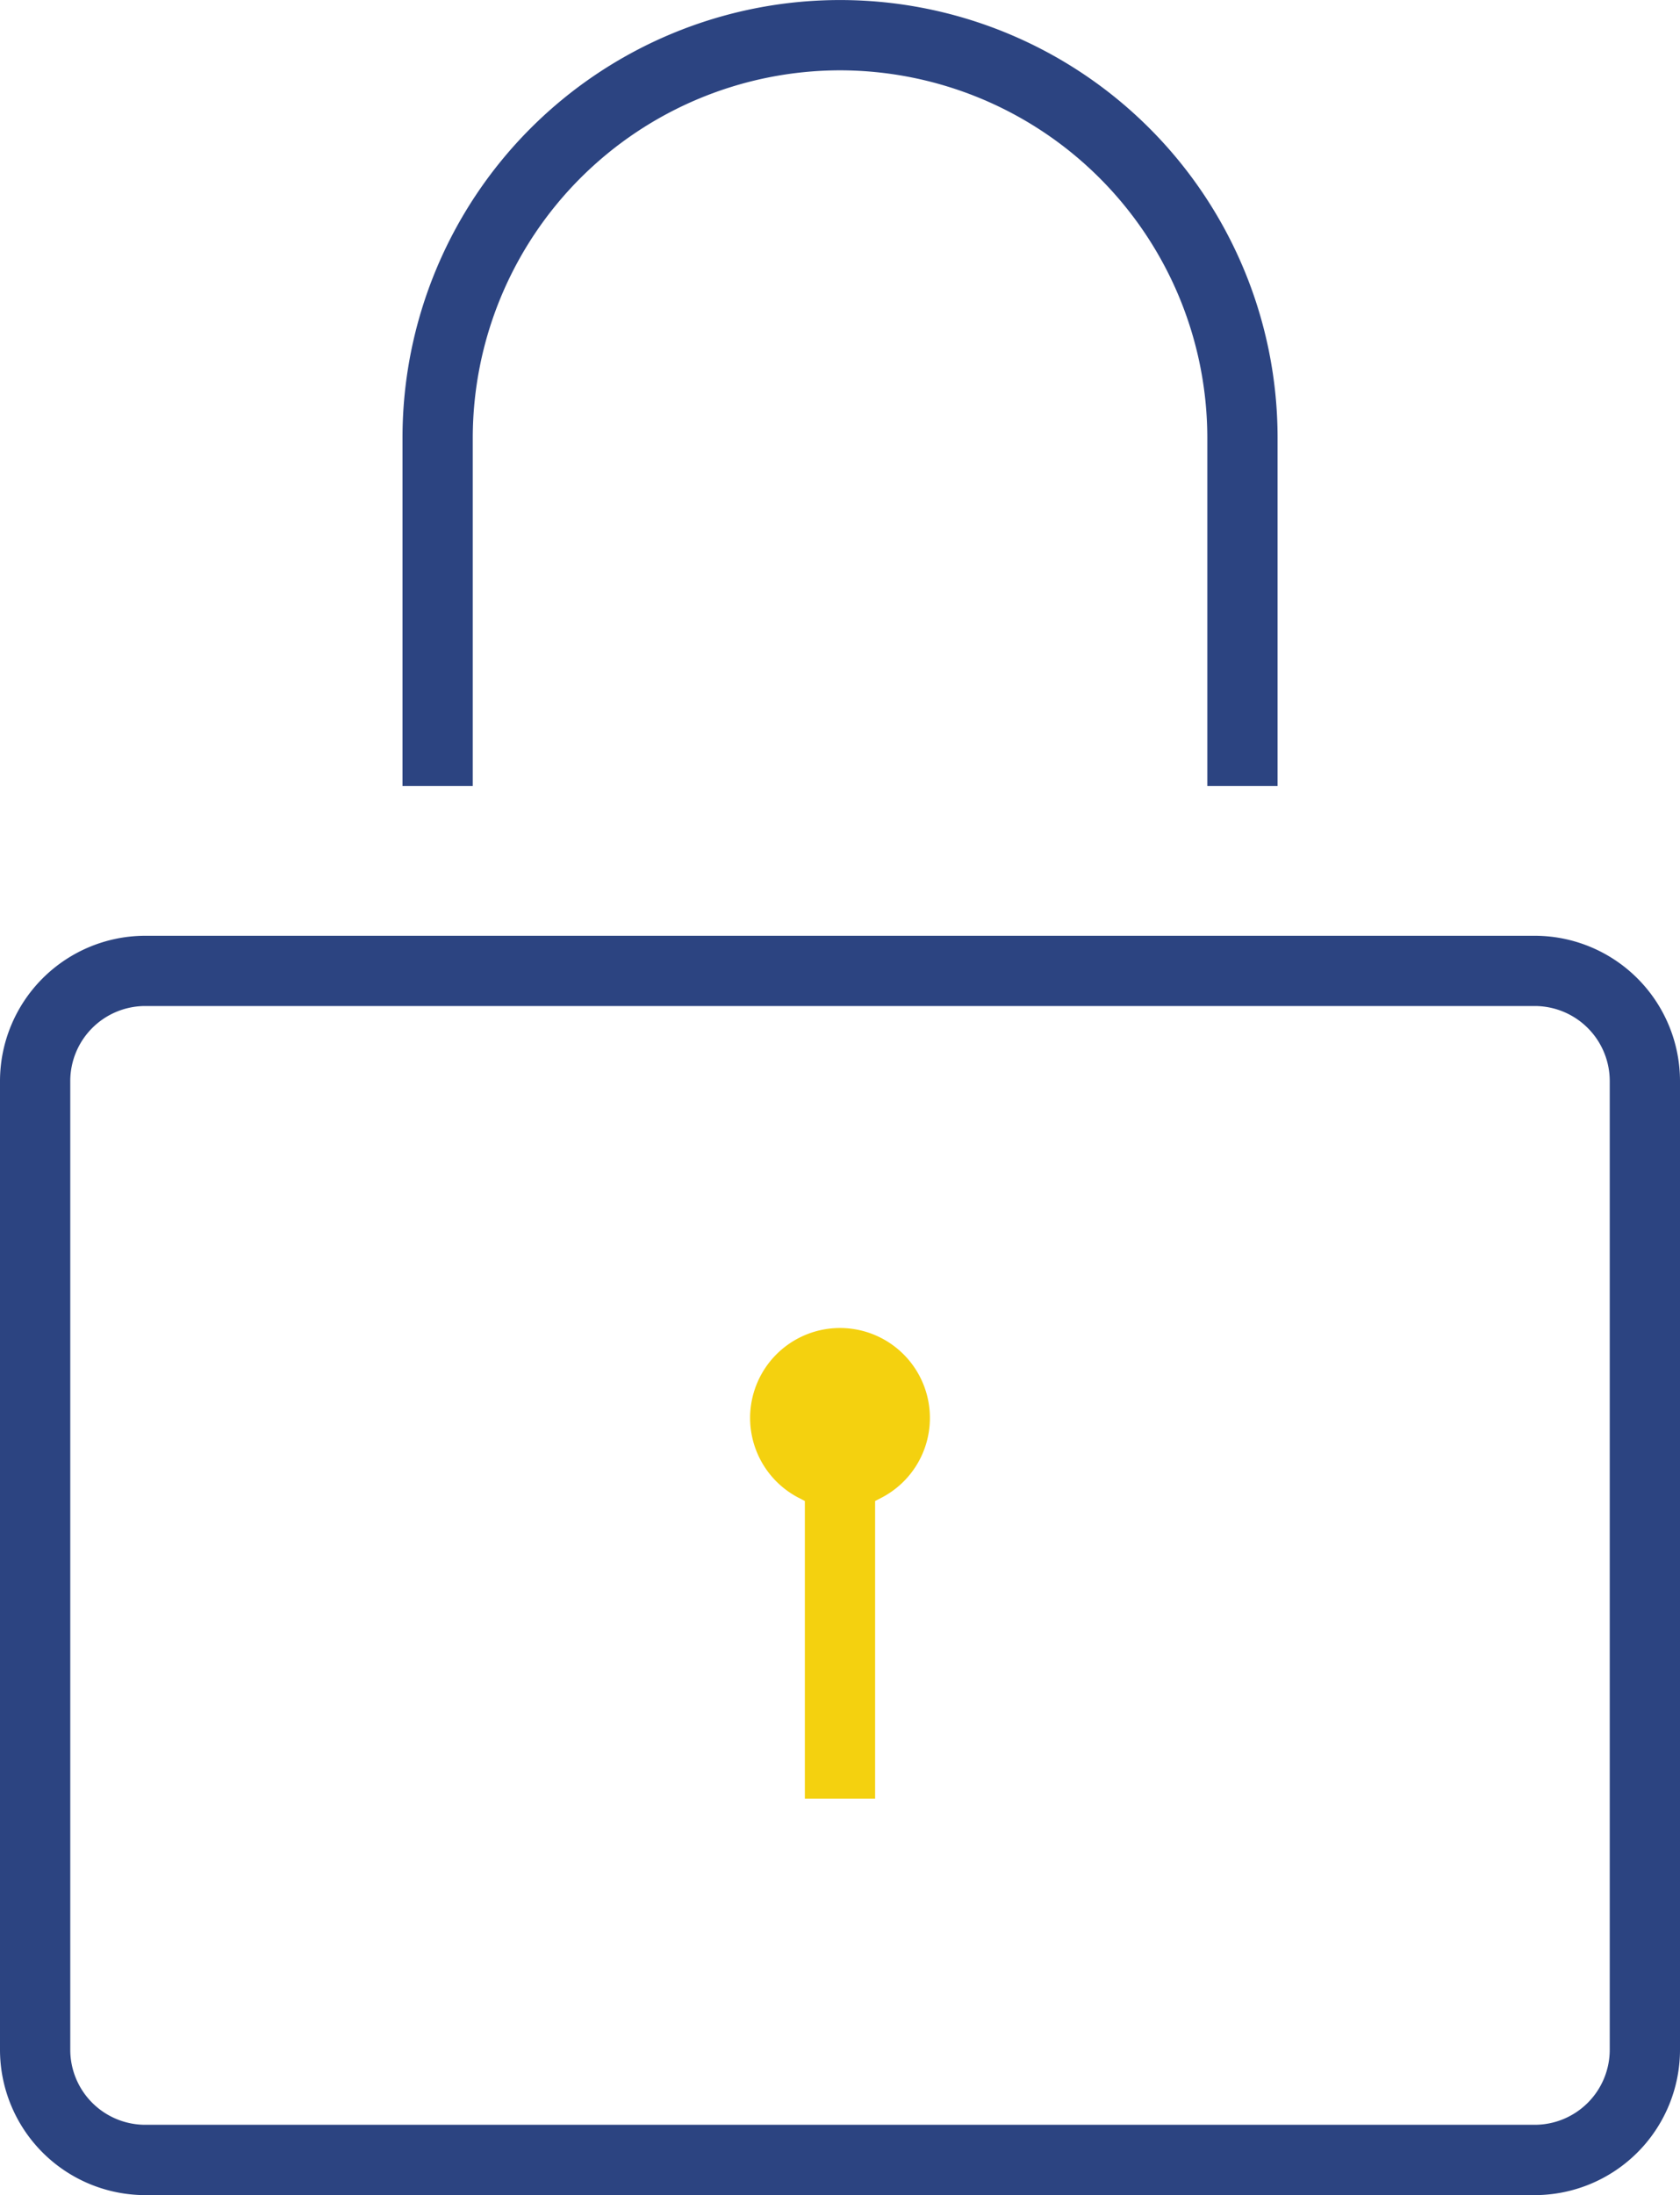 <svg height="59.677" viewBox="0 0 45.692 59.677" width="45.692" xmlns="http://www.w3.org/2000/svg"><g transform="translate(-1108.978 -1081.411)"><path d="m1150.719 1106.851h-37.791a3.955 3.955 0 0 0 -3.95 3.95v26.336a3.955 3.955 0 0 0 3.95 3.951h37.791a3.956 3.956 0 0 0 3.951-3.951v-26.337a3.955 3.955 0 0 0 -3.951-3.949zm2.04 30.286a2.041 2.041 0 0 1 -2.04 2.039h-37.791a2.041 2.041 0 0 1 -2.039-2.039v-26.337a2.041 2.041 0 0 1 2.039-2.039h37.791a2.041 2.041 0 0 1 2.04 2.039z" fill="#2c4481"/><path d="m1134.269 1119.975a2.445 2.445 0 1 0 -3.593 2.143l.192.1v8.093h1.911v-8.093l.193-.1a2.44 2.44 0 0 0 1.297-2.143z" fill="#f4d10f"/><path d="m1131.824 1083.323a10 10 0 0 1 9.99 9.989v9.466h1.911v-9.466a11.9 11.9 0 0 0 -23.8 0v9.466h1.911v-9.466a10 10 0 0 1 9.988-9.989z" fill="#2c4481"/></g></svg>